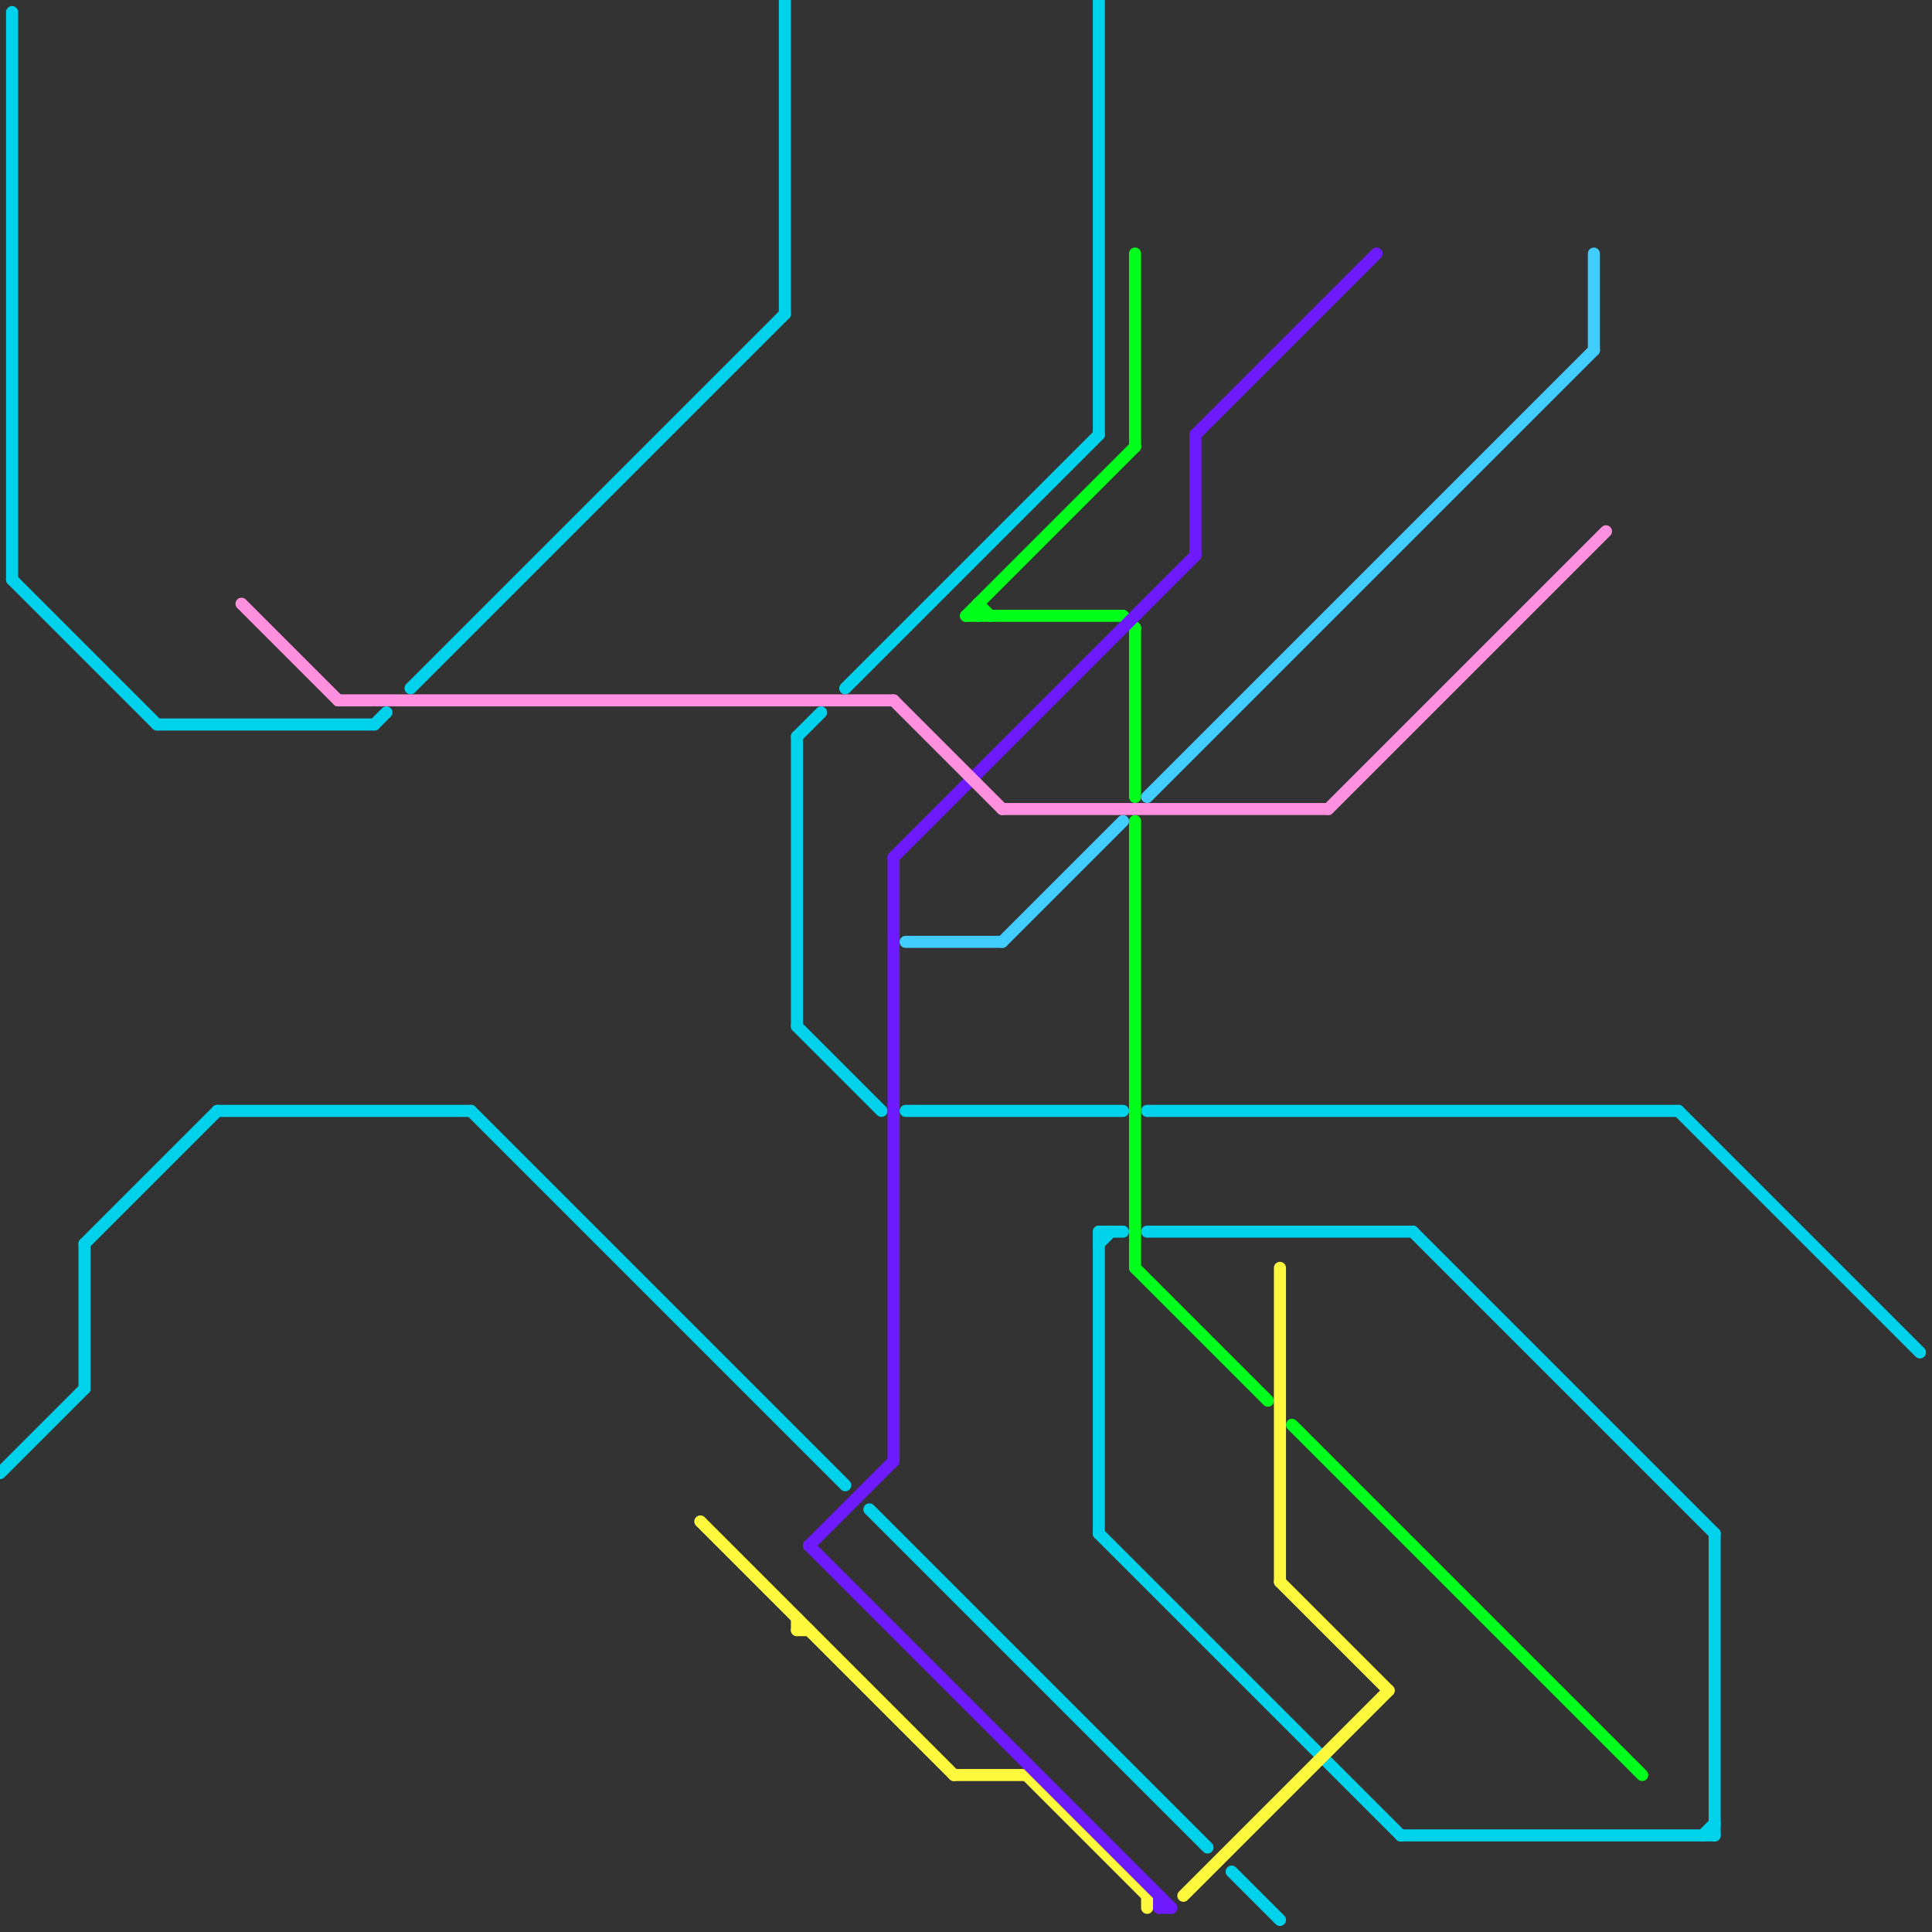 
<svg version="1.1" xmlns="http://www.w3.org/2000/svg" viewBox="0 0 160 160">
<rect x="0" y="0" width="160" height="160" fill="#333333" stroke="none"/>
<style>text { font: 1px Helvetica; font-weight: 600; white-space: pre; dominant-baseline: central; } line { stroke-width: 1; fill: none; stroke-linecap: round; stroke-linejoin: round; } .c0 { stroke: #00d2ec } .c1 { stroke: #00ff1a } .c2 { stroke: #fff93d } .c3 { stroke: #6e1aff } .c4 { stroke: #42cdff } .c5 { stroke: #ff8fdf }</style><defs><g id="wm-xf"><circle r="1.2" fill="#000"/><circle r="0.9" fill="#fff"/><circle r="0.6" fill="#000"/><circle r="0.3" fill="#fff"/></g><g id="wm"><circle r="0.6" fill="#000"/><circle r="0.3" fill="#fff"/></g></defs><line class="c0" x1="1" y1="48" x2="13" y2="60"/><line class="c0" x1="66" y1="85" x2="73" y2="92"/><line class="c0" x1="1" y1="1" x2="1" y2="48"/><line class="c0" x1="141" y1="152" x2="142" y2="151"/><line class="c0" x1="72" y1="125" x2="100" y2="153"/><line class="c0" x1="117" y1="102" x2="142" y2="127"/><line class="c0" x1="102" y1="155" x2="106" y2="159"/><line class="c0" x1="7" y1="103" x2="7" y2="115"/><line class="c0" x1="91" y1="102" x2="91" y2="127"/><line class="c0" x1="34" y1="57" x2="65" y2="26"/><line class="c0" x1="18" y1="92" x2="39" y2="92"/><line class="c0" x1="95" y1="102" x2="117" y2="102"/><line class="c0" x1="70" y1="57" x2="91" y2="36"/><line class="c0" x1="66" y1="61" x2="68" y2="59"/><line class="c0" x1="91" y1="102" x2="93" y2="102"/><line class="c0" x1="65" y1="0" x2="65" y2="26"/><line class="c0" x1="91" y1="0" x2="91" y2="36"/><line class="c0" x1="116" y1="152" x2="142" y2="152"/><line class="c0" x1="31" y1="60" x2="32" y2="59"/><line class="c0" x1="75" y1="92" x2="93" y2="92"/><line class="c0" x1="95" y1="92" x2="139" y2="92"/><line class="c0" x1="66" y1="61" x2="66" y2="85"/><line class="c0" x1="7" y1="103" x2="18" y2="92"/><line class="c0" x1="91" y1="127" x2="116" y2="152"/><line class="c0" x1="13" y1="60" x2="31" y2="60"/><line class="c0" x1="139" y1="92" x2="159" y2="112"/><line class="c0" x1="39" y1="92" x2="70" y2="123"/><line class="c0" x1="142" y1="127" x2="142" y2="152"/><line class="c0" x1="0" y1="122" x2="7" y2="115"/><line class="c0" x1="91" y1="103" x2="92" y2="102"/><line class="c1" x1="107" y1="118" x2="136" y2="147"/><line class="c1" x1="80" y1="51" x2="94" y2="37"/><line class="c1" x1="94" y1="52" x2="94" y2="66"/><line class="c1" x1="94" y1="105" x2="105" y2="116"/><line class="c1" x1="81" y1="50" x2="81" y2="51"/><line class="c1" x1="81" y1="50" x2="82" y2="51"/><line class="c1" x1="94" y1="68" x2="94" y2="105"/><line class="c1" x1="93" y1="51" x2="94" y2="52"/><line class="c1" x1="94" y1="21" x2="94" y2="37"/><line class="c1" x1="80" y1="51" x2="93" y2="51"/><line class="c2" x1="106" y1="105" x2="106" y2="131"/><line class="c2" x1="85" y1="147" x2="95" y2="157"/><line class="c2" x1="95" y1="157" x2="95" y2="158"/><line class="c2" x1="66" y1="134" x2="66" y2="135"/><line class="c2" x1="66" y1="135" x2="67" y2="135"/><line class="c2" x1="58" y1="126" x2="79" y2="147"/><line class="c2" x1="98" y1="157" x2="115" y2="140"/><line class="c2" x1="79" y1="147" x2="85" y2="147"/><line class="c2" x1="106" y1="131" x2="115" y2="140"/><line class="c3" x1="99" y1="36" x2="99" y2="46"/><line class="c3" x1="99" y1="36" x2="114" y2="21"/><line class="c3" x1="74" y1="71" x2="99" y2="46"/><line class="c3" x1="67" y1="128" x2="74" y2="121"/><line class="c3" x1="67" y1="128" x2="97" y2="158"/><line class="c3" x1="96" y1="158" x2="97" y2="158"/><line class="c3" x1="96" y1="157" x2="96" y2="158"/><line class="c3" x1="74" y1="71" x2="74" y2="121"/><line class="c4" x1="95" y1="66" x2="132" y2="29"/><line class="c4" x1="132" y1="21" x2="132" y2="29"/><line class="c4" x1="83" y1="78" x2="93" y2="68"/><line class="c4" x1="75" y1="78" x2="83" y2="78"/><line class="c5" x1="83" y1="67" x2="110" y2="67"/><line class="c5" x1="74" y1="58" x2="83" y2="67"/><line class="c5" x1="20" y1="50" x2="28" y2="58"/><line class="c5" x1="110" y1="67" x2="133" y2="44"/><line class="c5" x1="28" y1="58" x2="74" y2="58"/>
</svg>
